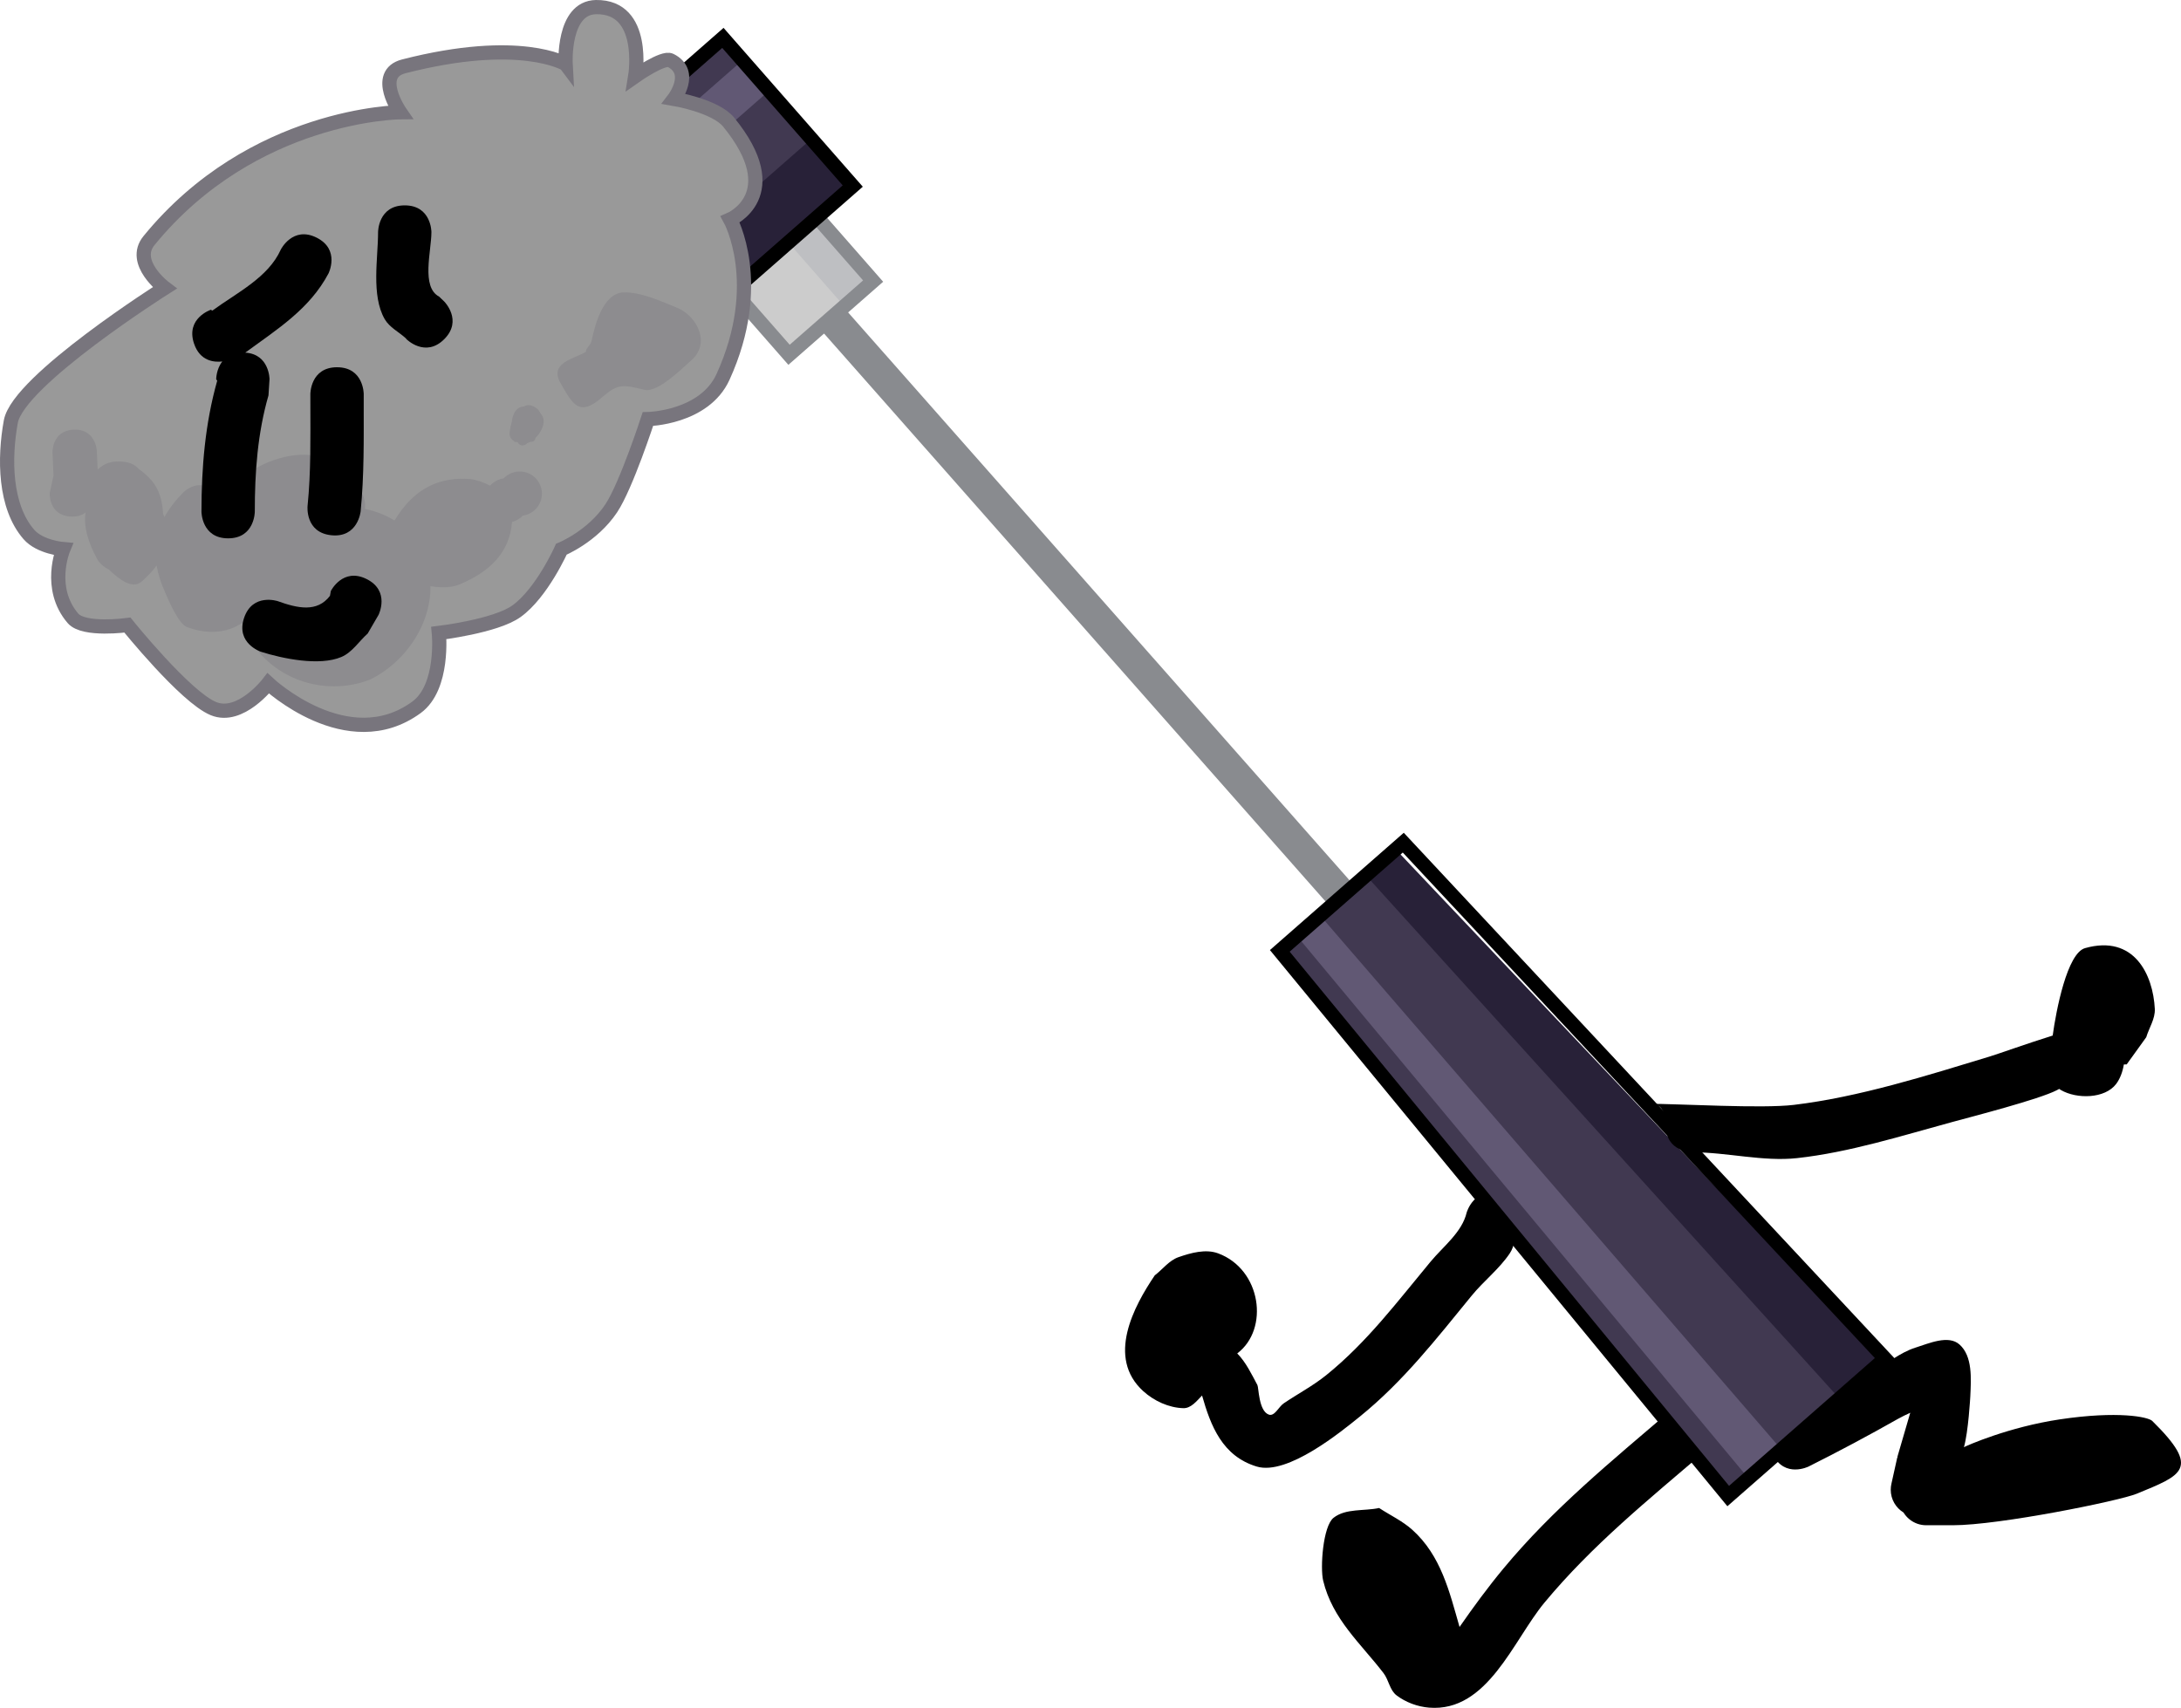 <svg version="1.1" xmlns="http://www.w3.org/2000/svg" xmlns:xlink="http://www.w3.org/1999/xlink" width="306.664" height="240.158" viewBox="0,0,306.664,240.158"><g transform="translate(-86.168,-59.421)"><g data-paper-data="{&quot;isPaintingLayer&quot;:true}" fill-rule="nonzero" stroke-linejoin="miter" stroke-miterlimit="10" stroke-dasharray="" stroke-dashoffset="0" style="mix-blend-mode: normal"><path d="M260.132,249.74c1.215,1.228 2.015,2.916 2.837,4.447c0.191,0.356 0.169,3.628 1.592,4.152c0.827,0.304 1.385,-1.091 2.115,-1.585c1.976,-1.337 4.109,-2.457 5.965,-3.955c5.753,-4.646 10.015,-10.357 14.673,-15.959c1.83,-2.2 4.426,-4.135 5.081,-6.921c0,0 1.03,-3.606 4.636,-2.576c3.606,1.03 2.576,4.636 2.576,4.636c-0.388,1.235 -0.44,2.631 -1.164,3.704c-1.49,2.205 -3.659,3.872 -5.345,5.932c-4.927,6.02 -9.611,12.066 -15.744,17.019c-2.538,2.049 -10.153,8.319 -14.483,7.012c-4.844,-1.462 -6.472,-5.738 -7.685,-9.987c-0.783,0.808 -1.565,1.807 -2.626,1.78c-2.043,-0.052 -4.131,-1.02 -5.644,-2.394c-5.201,-4.722 -1.325,-11.934 1.62,-16.282c1.115,-0.854 2.018,-2.103 3.345,-2.563c1.763,-0.611 3.823,-1.18 5.572,-0.53c6.06,2.254 7.223,10.639 2.682,14.07z" fill="#000000" stroke="none" stroke-width="0.5" stroke-linecap="butt"/><path d="M291.39,288.206c1.954,-2.814 3.982,-5.579 6.168,-8.213c6.997,-8.433 15.217,-15.121 23.483,-22.206c0,0 2.847,-2.44 5.288,0.407c2.44,2.847 -0.407,5.288 -0.407,5.288c-7.944,6.809 -15.869,13.198 -22.592,21.301c-4.387,5.288 -7.997,15.435 -16.227,14.766c-1.623,-0.132 -3.273,-0.743 -4.571,-1.727c-0.961,-0.729 -1.092,-2.167 -1.827,-3.124c-3.202,-4.168 -7.179,-7.565 -8.49,-13.004c-0.436,-1.809 -0.036,-7.666 1.462,-8.842c1.718,-1.349 4.271,-0.917 6.406,-1.375c1.554,1.02 3.278,1.819 4.661,3.061c4.044,3.631 5.224,8.709 6.647,13.668z" fill="#000000" stroke="none" stroke-width="0.5" stroke-linecap="butt"/><path d="M352.963,264.254c0.315,-1.082 1.127,-3.882 1.8,-6.17c-0.585,0.27 -1.168,0.544 -1.72,0.856c-4.133,2.339 -8.322,4.578 -12.568,6.702c0,0 -3.354,1.677 -5.031,-1.677c-1.677,-3.354 1.677,-5.031 1.677,-5.031c4.146,-2.072 8.224,-4.273 12.266,-6.543c2.036,-1.143 3.866,-2.753 6.092,-3.46c1.977,-0.628 4.655,-1.823 6.207,-0.447c1.859,1.649 1.634,4.816 1.52,7.298c-0.004,0.097 -0.281,5.022 -0.895,7.142c0.402,-0.215 6.276,-2.837 13.513,-3.915c8.14,-1.213 12.387,-0.345 12.966,0.225c6.885,6.77 4.185,7.607 -2.173,10.233c-2.444,1.009 -19.334,4.435 -25.881,4.435h-3.725c-0.435,0 -0.853,-0.074 -1.242,-0.21c-0.82,-0.288 -1.51,-0.853 -1.957,-1.582c-1.075,-0.659 -1.793,-1.845 -1.793,-3.199c0,-0.308 0.037,-0.606 0.107,-0.892l0.81,-3.646l0.041,0.009z" fill="#000000" stroke="none" stroke-width="0.5" stroke-linecap="butt"/><g><path d="M277.017,187.851l-77.362,-87.627" data-paper-data="{&quot;origPos&quot;:null,&quot;origRot&quot;:0}" fill="none" stroke="#898b8f" stroke-width="4.5" stroke-linecap="round"/><g data-paper-data="{&quot;origPos&quot;:null,&quot;origRot&quot;:0}" stroke-linecap="butt"><path d="M197.112,109.312l-9.378,-10.698l11.824,-10.365l9.378,10.698z" data-paper-data="{&quot;origPos&quot;:null}" fill="#cccccc" stroke="#ce0000" stroke-width="0"/><path d="M204.535,102.094l-9.378,-10.698l4.049,-3.549l9.378,10.698z" data-paper-data="{&quot;origPos&quot;:null}" fill="#bebfc2" stroke="#ce0000" stroke-width="0"/><path d="M197.112,109.312l-9.378,-10.698l11.824,-10.365l9.378,10.698z" data-paper-data="{&quot;origPos&quot;:null}" fill="none" stroke="#898b8f" stroke-width="2"/></g><path d="M329.541,270.561l-62.346,-77.28l14.95,-13.519l69.403,71.51z" data-paper-data="{&quot;origPos&quot;:null,&quot;origRot&quot;:0}" fill="#413951" stroke="none" stroke-width="0" stroke-linecap="butt"/><path d="M344.519,255.772l-66.076,-73.016l3.888,-3.989l67.888,71.676z" data-paper-data="{&quot;origPos&quot;:null,&quot;origRot&quot;:0}" fill="#282138" stroke="none" stroke-width="0" stroke-linecap="butt"/><path d="M331.665,266.891l-62.609,-75.213l3.214,-2.96l63.973,74.065z" data-paper-data="{&quot;origPos&quot;:null,&quot;origRot&quot;:0}" fill="#615874" stroke="none" stroke-width="0" stroke-linecap="butt"/><path d="M329.167,269.796l-63.05,-76.663l17.361,-15.218l67.742,72.55z" data-paper-data="{&quot;origPos&quot;:null,&quot;origRot&quot;:0}" fill="none" stroke="#000000" stroke-width="2" stroke-linecap="butt"/><g data-paper-data="{&quot;origPos&quot;:null,&quot;origRot&quot;:0}" stroke-linecap="butt"><path d="M181.783,95.298l-12.221,-13.943l18.233,-15.982l12.221,13.943z" data-paper-data="{&quot;origPos&quot;:null}" fill="#413951" stroke="none" stroke-width="0"/><path d="M176.489,87.801l-3.747,-4.275l17.935,-15.721l3.747,4.275z" data-paper-data="{&quot;origPos&quot;:null}" fill="#615874" stroke="none" stroke-width="0"/><path d="M188.582,101.632l-6.169,-7.038l17.596,-15.424l6.169,7.038z" data-paper-data="{&quot;origPos&quot;:null}" fill="#282138" stroke="none" stroke-width="0"/><path d="M188.241,101.212l-18.262,-20.834l17.831,-15.629l18.262,20.834z" data-paper-data="{&quot;origPos&quot;:null}" fill="none" stroke="#000000" stroke-width="2"/></g><path d="M165.696,68.423c0,0 -0.443,-7.929 4.282,-8.001c7.121,-0.11 5.511,9.707 5.511,9.707c0,0 3.911,-2.747 4.957,-2.221c3.348,1.684 0.493,5.409 0.493,5.409c0,0 5.812,0.981 7.681,3.273c8.322,10.205 0.223,13.696 0.223,13.696c0,0 4.973,9 -1.01,22.131c-2.637,5.788 -10.565,5.937 -10.565,5.937c0,0 -3.05,9.384 -5.156,12.549c-2.644,3.976 -7.014,5.752 -7.014,5.752c0,0 -2.731,6.151 -6.314,8.722c-2.937,2.108 -10.909,3.056 -10.909,3.056c0,0 0.76,7.601 -3.146,10.454c-9.696,7.082 -20.844,-3.366 -20.844,-3.366c0,0 -3.932,5.11 -7.716,3.543c-3.944,-1.633 -12.084,-11.744 -12.084,-11.744c0,0 -6.124,0.838 -7.649,-0.938c-3.656,-4.255 -1.376,-9.737 -1.376,-9.737c0,0 -3.271,-0.27 -4.833,-2.069c-3.435,-3.955 -3.473,-10.716 -2.537,-15.869c1.05,-5.782 21.636,-18.796 21.636,-18.796c0,0 -4.735,-3.558 -2.21,-6.653c14.614,-17.902 35.317,-18.053 35.317,-18.053c0,0 -3.714,-5.369 0.51,-6.453c16.395,-4.207 22.752,-0.33 22.752,-0.33z" data-paper-data="{&quot;origPos&quot;:null,&quot;origRot&quot;:0}" fill="#999999" stroke="#78757d" stroke-width="2" stroke-linecap="round"/><path d="M135.749,133.195c-0.002,1.258 -1.283,2.518 -2.055,3.605c-2.273,3.204 -7.145,6.15 -11.063,7.327c-1.599,3.495 -5.622,5.181 -10.151,3.482c-1.233,-0.463 -2.544,-3.66 -3.051,-4.785c-0.612,-1.356 -1.026,-2.642 -1.24,-3.874c-0.567,0.77 -1.277,1.52 -2.11,2.255c-1.264,1.115 -3.098,-0.251 -4.615,-1.702c-0.619,-0.29 -1.165,-0.742 -1.575,-1.371c-1.357,-2.432 -1.997,-4.748 -1.687,-6.646c-0.486,0.381 -1.171,0.634 -2.133,0.571c-3.113,-0.205 -2.908,-3.318 -2.908,-3.318l0.534,-2.449c-0.048,-1.064 -0.096,-2.129 -0.144,-3.193c0,0 -0.14,-3.117 2.976,-3.257c3.117,-0.14 3.257,2.976 3.257,2.976c0.039,0.877 0.079,1.754 0.118,2.632c0.887,-0.848 1.933,-1.197 3.025,-1.118c0.252,-0.014 0.528,-0.001 0.827,0.047c0.936,0.148 1.543,0.535 1.934,1.002c0.618,0.42 1.221,0.958 1.789,1.601c1.077,1.218 1.547,2.923 1.618,4.677c0.071,0.16 0.137,0.319 0.196,0.477c0.645,-1.185 1.537,-2.344 2.678,-3.498c0,0 2.194,-2.218 4.412,-0.025c0.328,0.325 0.56,0.65 0.716,0.968c5.11,-6.603 16.266,-9.657 20.158,-0.399c0,0 1.164,2.769 -1.509,4.015z" data-paper-data="{&quot;origPos&quot;:null,&quot;origRot&quot;:0}" fill="#8d8c8f" stroke="none" stroke-width="0.5" stroke-linecap="butt"/><path d="M119.428,139.909c-0.043,-0.086 -0.085,-0.176 -0.125,-0.271c-1.209,-2.876 1.667,-4.085 1.667,-4.085l4.421,3.98c0.035,0.769 -0.046,4.52 0.033,4.681c2.122,4.308 5.808,6.814 10.54,4.942c1.464,0.085 2.502,-1.813 3.062,-2.939c1.326,-2.663 2.772,-6.594 -0.68,-8.448c-0.768,-0.412 -3.861,-0.566 -4.369,-1.116c-0.219,-0.238 0.966,-0.79 0.65,-0.72c-1.069,0.235 -1.846,1.176 -2.769,1.763c0,0 -2.632,1.676 -4.307,-0.956c-1.676,-2.632 0.956,-4.307 0.956,-4.307c5.816,-3.704 15.521,-1.338 17.694,6.055c1.959,6.662 -2.112,13.56 -7.941,16.471c-6.555,2.593 -14.327,-0.112 -17.528,-6.632c-1.331,-2.712 -1.443,-5.583 -1.575,-8.513z" data-paper-data="{&quot;origPos&quot;:null,&quot;origRot&quot;:0}" fill="#8d8c8f" stroke="none" stroke-width="0.5" stroke-linecap="butt"/><path d="M157.188,126.495c1.296,-1.136 3.267,-1.006 4.403,0.29c1.136,1.296 1.006,3.267 -0.29,4.403c-0.476,0.417 -1.043,0.663 -1.626,0.744c-0.065,0.068 -0.133,0.134 -0.205,0.197c-0.389,0.341 -0.838,0.568 -1.308,0.683c-0.331,4.364 -3.196,7.032 -7.329,8.769c-1.614,0.678 -3.539,0.425 -5.251,0.062c-0.51,-0.108 -1.362,-0.028 -1.468,-0.539c-0.087,-0.421 -0.141,-0.845 -0.17,-1.271c-0.25,0.084 -0.527,0.135 -0.831,0.135c0.21,0.914 0.001,1.897 -0.607,2.653c0.008,0.131 0.01,0.268 0.005,0.411c-0.108,3.118 -3.226,3.01 -3.226,3.01l0.828,0.732c-2.658,2.33 -5.997,5.128 -9.858,3.966c-0.259,-0.078 -4.81,-1.123 -4.898,-2.814l-1.316,-1.502c-0.31,-0.354 -0.526,-0.758 -0.65,-1.182c-0.873,0.372 -2.22,0.56 -3.461,-0.857c-2.056,-2.346 0.29,-4.403 0.29,-4.403c3.607,-3.162 6.529,-5.949 11.057,-7.059l-0.015,-0.167l3.341,-0.305c0.972,-0.1 1.976,0.256 2.669,1.047c0.787,0.898 0.967,2.121 0.571,3.165c0.282,0.165 0.543,0.378 0.771,0.637c0.044,0.05 0.086,0.102 0.126,0.154l1.16,0.076c-0.196,-1.051 0.23,-2.007 0.23,-2.007c2.419,-5.435 5.863,-9.24 12.175,-8.73c0.71,0.057 1.76,0.401 2.776,0.918c0.085,-0.096 0.178,-0.188 0.277,-0.275c0.476,-0.417 1.043,-0.663 1.626,-0.744c0.065,-0.068 0.133,-0.134 0.205,-0.197z" data-paper-data="{&quot;origPos&quot;:null,&quot;origRot&quot;:0}" fill="#8d8c8f" stroke="none" stroke-width="0.5" stroke-linecap="butt"/><path d="M160.714,121.53c-0.205,-0.045 -0.325,-0.144 -0.395,-0.256c-0.02,0.01 -0.041,0.019 -0.061,0.027l0.005,0.134c-0.031,-0.036 -0.062,-0.072 -0.091,-0.107c-0.092,0.021 -0.18,0.016 -0.262,-0.012c-2.304,0.811 -2.458,-4.719 -0.111,-4.719c0.025,-0.014 0.05,-0.026 0.076,-0.037c1.054,-0.655 2.702,0.697 2.53,2.124c0.036,0.304 -0.028,0.699 -0.23,1.195c-0.317,0.427 -0.642,0.667 -0.955,0.765l0.239,0.412c0,0 -0.135,0.609 -0.744,0.474z" data-paper-data="{&quot;origPos&quot;:null,&quot;origRot&quot;:0}" fill="#8d8c8f" stroke="none" stroke-width="0.5" stroke-linecap="butt"/><path d="M168.582,108.877c-0.035,-0.068 -0.04,-0.149 -0,-0.247c0.236,-0.578 0.065,-0.12 0.065,-0.12l0.183,-0.264c0.248,-0.358 0.445,-0.534 0.532,-0.948c0.455,-2.16 1.551,-6.545 4.402,-6.763c2.558,-0.082 5.352,1.246 7.821,2.254c2.561,1.174 4.576,4.865 1.751,7.341c-1.341,1.176 -4.673,4.5 -6.494,4.116c-2.933,-0.682 -3.684,-1.003 -6.004,1.031c-3.337,2.925 -4.208,0.869 -6.009,-2.259c-1.221,-2.656 2.012,-3.099 3.753,-4.141z" data-paper-data="{&quot;origPos&quot;:null,&quot;origRot&quot;:0}" fill="#8d8c8f" stroke="none" stroke-width="0.5" stroke-linecap="butt"/><path d="M159.65,119.697c0.079,0.093 0.158,0.189 0.232,0.281c0.072,-0.399 0.307,-0.925 0.514,-1.336c-0.315,0.156 -0.659,0.32 -0.918,0.45c0.114,0.176 0.138,0.359 0.138,0.359c0.01,0.076 0.021,0.16 0.034,0.245zM162.072,117.488c1.403,1.166 -0.208,3.739 -1.799,4.271c-0.068,0.078 -0.161,0.151 -0.289,0.211c-0.641,0.303 -0.975,-0.253 -1.03,-0.356c-0.008,-0.006 -0.015,-0.011 -0.023,-0.017l-0.404,-0.037c-0.045,-0.051 -0.087,-0.103 -0.127,-0.155c-0.592,-0.328 -0.681,-0.937 -0.5,-1.606c0.122,-2.088 2.829,-4.006 3.96,-2.716c0.083,0.131 0.153,0.267 0.212,0.405z" data-paper-data="{&quot;origRot&quot;:0,&quot;origPos&quot;:null}" fill="#8d8c8f" stroke="none" stroke-width="0.5" stroke-linecap="butt"/></g><path d="M113.445,107.723c-1.186,-3.558 2.372,-4.743 2.372,-4.743l0.206,0.123c3.412,-2.509 7.856,-4.632 9.629,-8.59c0,0 1.677,-3.354 5.031,-1.677c3.354,1.677 1.677,5.031 1.677,5.031c-2.666,5.031 -7.205,7.843 -11.706,11.14c3.41,0.219 3.41,3.739 3.41,3.739l-0.144,2.272c-1.538,5.32 -1.93,10.831 -1.925,16.354c0,0 0,3.75 -3.75,3.75c-3.75,0 -3.75,-3.75 -3.75,-3.75c0.005,-6.235 0.513,-12.401 2.214,-18.414l-0.144,-0.212c0,0 0,-1.405 0.86,-2.495c-1.113,0.132 -3.14,-0.011 -3.979,-2.528z" fill="#000000" stroke="none" stroke-width="0.5" stroke-linecap="butt"/><path d="M133.559,111.065c3.75,0 3.75,3.75 3.75,3.75v1.242c0,5.12 0.072,10.175 -0.433,15.274c0,0 -0.373,3.731 -4.105,3.358c-3.731,-0.373 -3.358,-4.105 -3.358,-4.105c0.491,-4.848 0.395,-9.659 0.395,-14.528v-1.242c0,0 0,-3.75 3.75,-3.75z" fill="#000000" stroke="none" stroke-width="0.5" stroke-linecap="butt"/><path d="M148.628,107.119c-2.652,2.652 -5.303,0 -5.303,0l-0.105,-0.137c-0.987,-0.895 -2.298,-1.53 -2.961,-2.686c-1.923,-3.351 -0.93,-8.57 -0.93,-12.245c0,0 0,-3.75 3.75,-3.75c3.75,0 3.75,3.75 3.75,3.75c0,2.686 -1.474,7.722 1.076,9.075l0.723,0.691c0,0 2.652,2.652 0,5.303z" fill="#000000" stroke="none" stroke-width="0.5" stroke-linecap="butt"/><path d="M137.719,140.849c3.354,1.677 1.677,5.031 1.677,5.031l-1.53,2.63c-1.233,1.099 -2.179,2.651 -3.7,3.296c-3.092,1.311 -8.264,0.231 -11.313,-0.735c0,0 -3.558,-1.186 -2.372,-4.743c1.186,-3.558 4.743,-2.372 4.743,-2.372c2.763,0.995 5.535,1.628 7.338,-0.75l0.125,-0.681c0,0 1.677,-3.354 5.031,-1.677z" fill="#000000" stroke="none" stroke-width="0.5" stroke-linecap="butt"/><path d="M384.797,209.107c-0.171,1.045 -0.541,2.024 -1.086,2.743c-1.572,2.077 -5.513,2.154 -7.769,0.851c-0.083,-0.048 -0.162,-0.1 -0.236,-0.157c-0.111,0.062 -0.223,0.122 -0.334,0.18c-2.468,1.283 -11.984,3.735 -14.651,4.46c-7.113,1.933 -14.499,4.282 -21.864,5.091c-4.761,0.523 -9.878,-0.825 -14.713,-0.821c0,0 -3.75,0 -3.75,-3.75c0,-3.75 -2.591,-3.071 -2.591,-3.071c4.67,0.003 16.046,0.703 20.601,0.155c9.182,-1.104 18.657,-4.104 27.48,-6.785c1.317,-0.4 5.173,-1.795 8.908,-2.964c0.482,-3.558 2.038,-11.586 4.55,-12.293c6.89,-1.94 9.563,3.709 9.807,8.545c0.07,1.387 -0.804,2.658 -1.206,3.987c-0.916,1.272 -1.832,2.544 -2.748,3.816z" fill="#000000" stroke="none" stroke-width="0.5" stroke-linecap="butt"/></g></g></svg>